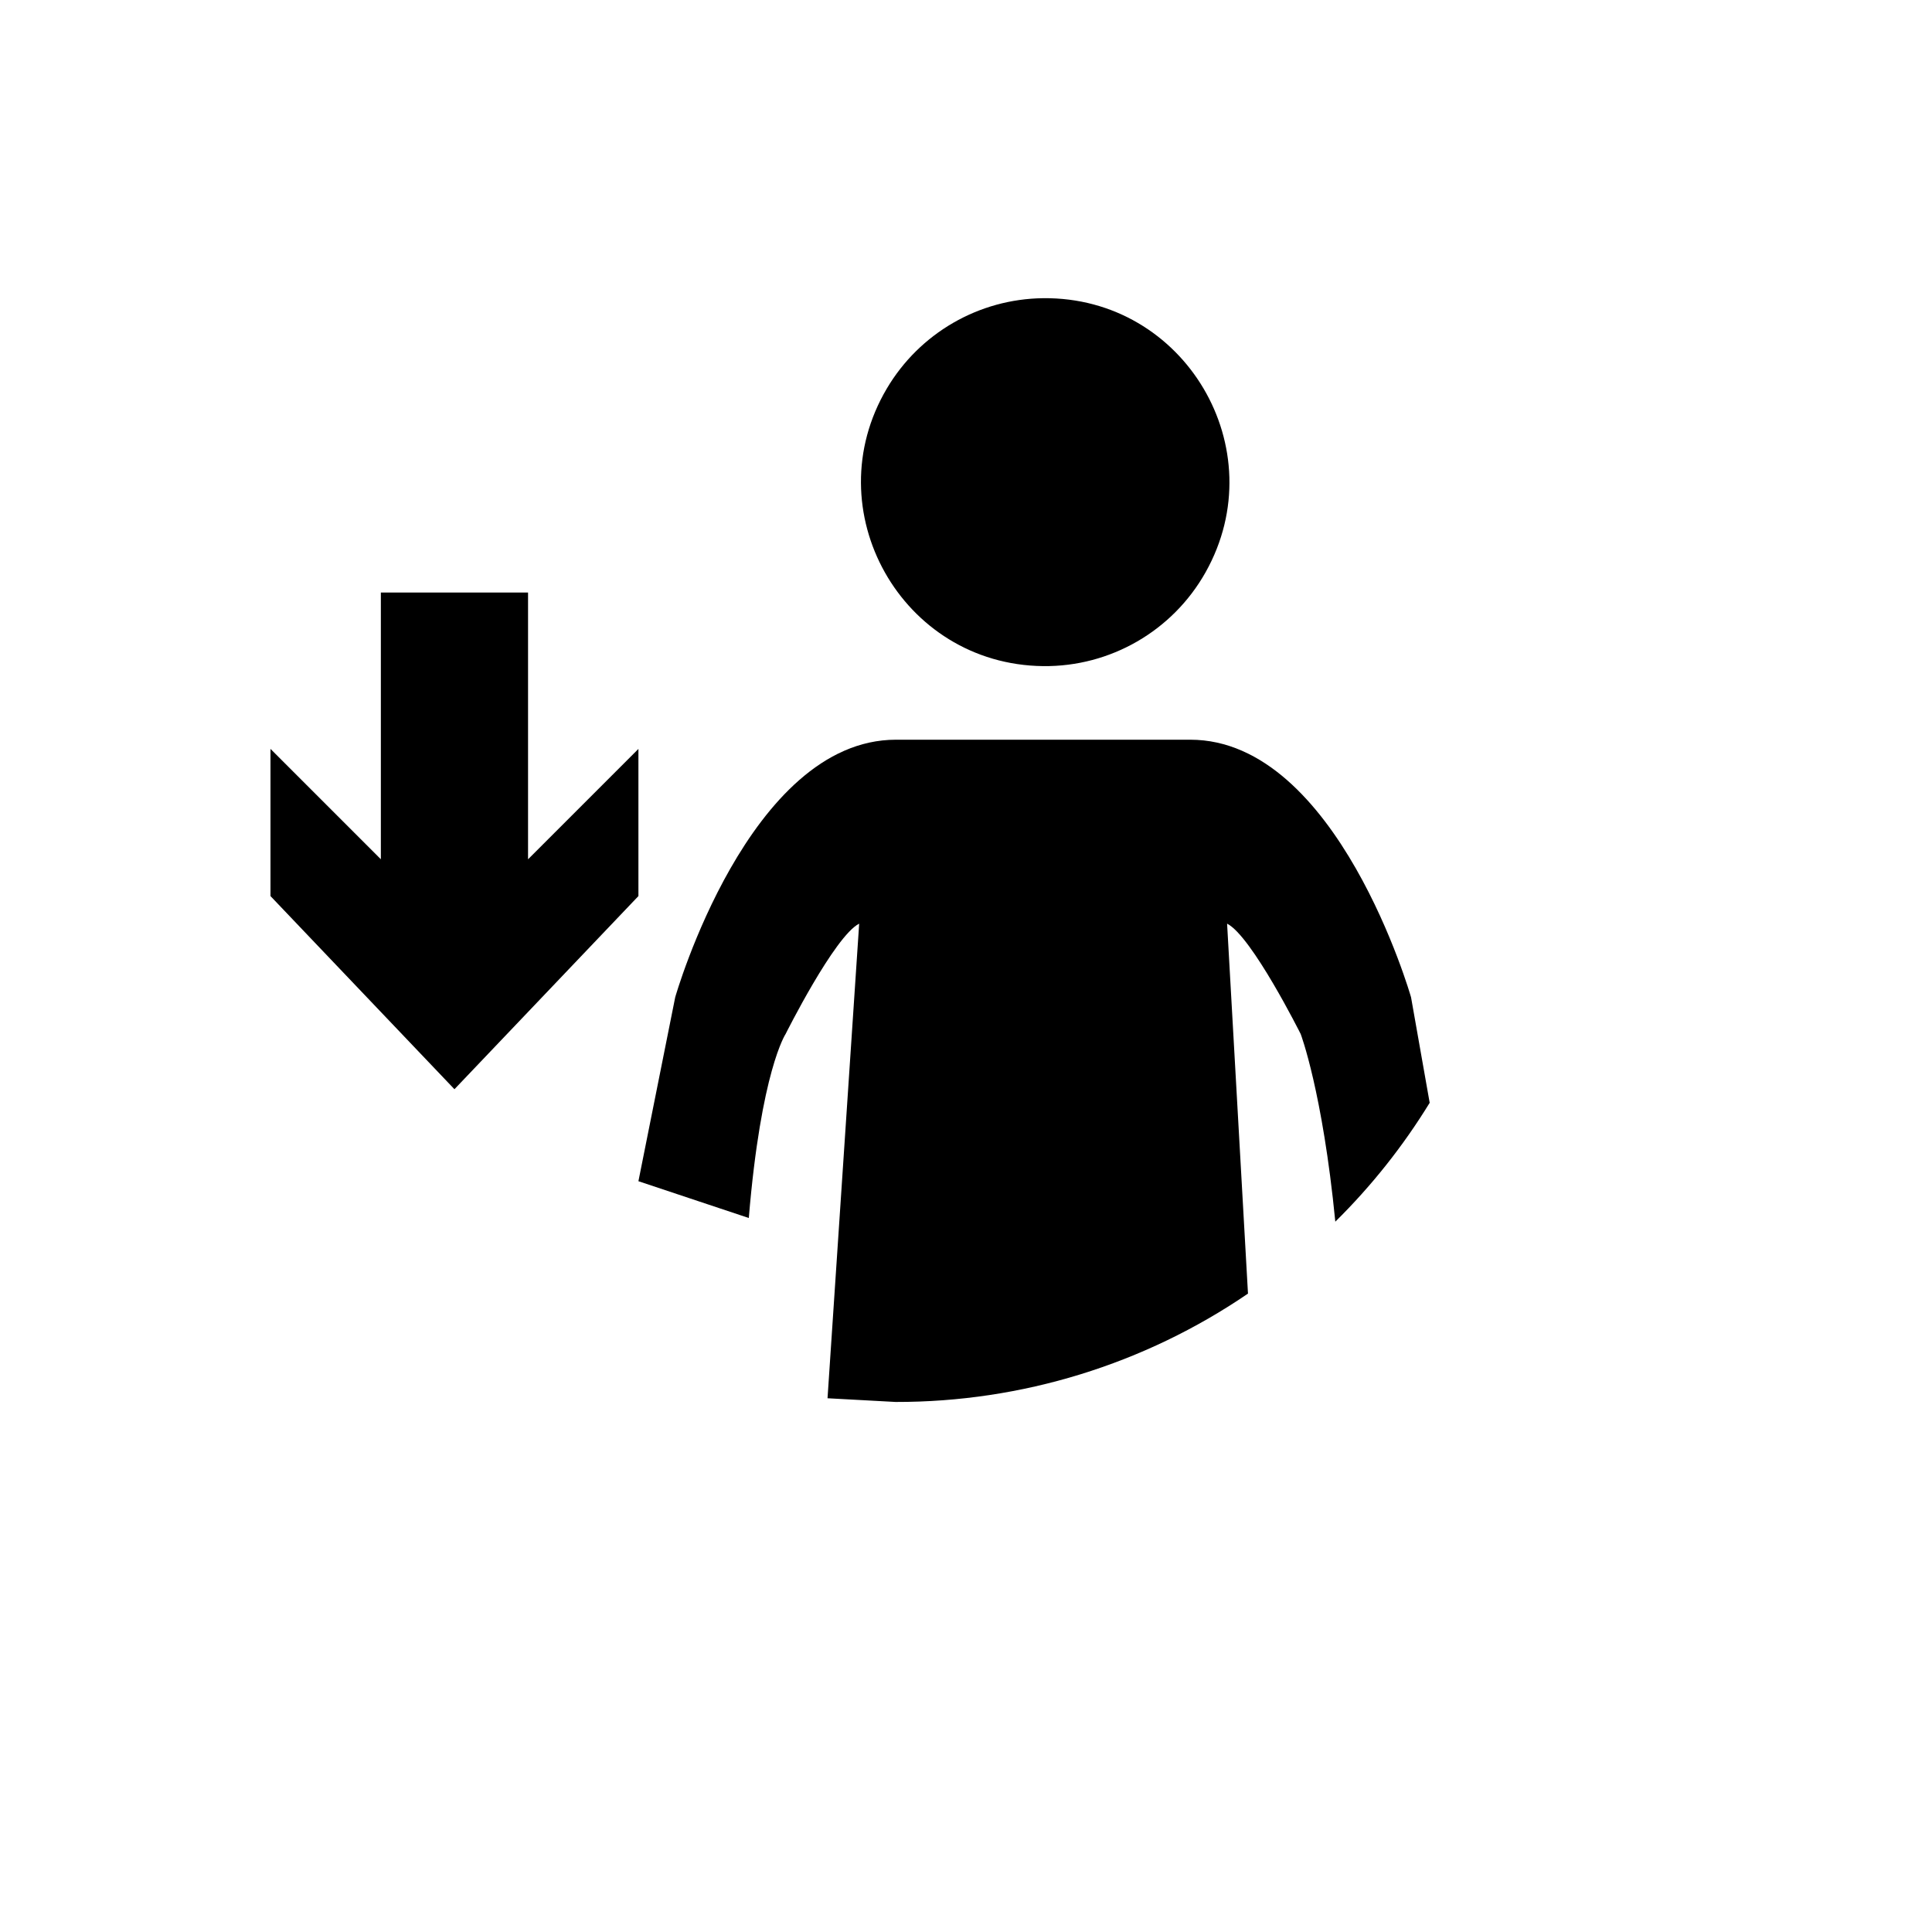 <svg xmlns="http://www.w3.org/2000/svg" version="1.1" xmlns:xlink="http://www.w3.org/1999/xlink" width="100%" height="100%" id="svgWorkerArea" viewBox="-25 -25 625 625" xmlns:idraw="https://idraw.muisca.co" style="background: white;"><defs id="defsdoc"><pattern id="patternBool" x="0" y="0" width="10" height="10" patternUnits="userSpaceOnUse" patternTransform="rotate(35)"><circle cx="5" cy="5" r="4" style="stroke: none;fill: #ff000070;"></circle></pattern></defs><g id="fileImp-639703226" class="cosito"><path id="pathImp-515289498" class="grouped" d="M98.207 166.68C98.207 166.68 145.822 166.68 145.822 166.68 145.822 166.68 145.822 252.979 145.822 252.979 145.822 252.979 181.529 217.272 181.529 217.272 181.529 217.272 181.529 264.879 181.529 264.879 181.529 264.879 122.014 327.362 122.014 327.362 122.014 327.362 62.5 264.879 62.5 264.879 62.5 264.879 62.5 217.264 62.5 217.264 62.5 217.264 98.207 252.971 98.207 252.971 98.207 252.971 98.207 166.688 98.207 166.688 98.207 166.688 98.207 166.68 98.207 166.68M264.843 428.538C264.843 428.537 242.704 427.335 242.704 427.335 242.704 427.335 252.943 273.802 252.943 273.802 245.005 277.771 229.136 309.509 229.136 309.509 229.136 309.509 221.197 321.416 217.236 369.023 217.236 369.023 181.529 357.123 181.529 357.123 181.529 357.123 193.429 297.609 193.429 297.609 193.429 297.609 217.236 214.295 264.843 214.295 264.843 214.295 360.057 214.295 360.057 214.295 407.671 214.295 431.471 297.609 431.471 297.609 431.471 297.609 437.5 331.752 437.5 331.752 428.916 345.759 418.665 358.673 406.972 370.211 402.838 328.077 395.772 309.509 395.772 309.509 395.772 309.509 379.903 277.771 371.964 273.802 371.964 273.802 378.722 393.477 378.722 393.477 345.167 416.38 305.469 428.598 264.843 428.53 264.843 428.53 264.843 428.537 264.843 428.538M312.45 71.466C358.261 70.951 387.451 120.222 364.991 160.153 354.332 179.103 334.19 190.732 312.45 190.488 266.639 189.973 238.564 140.059 261.916 100.642 272.51 82.76 291.666 71.7 312.45 71.466 312.45 71.466 312.45 71.466 312.45 71.466"></path></g></svg>
